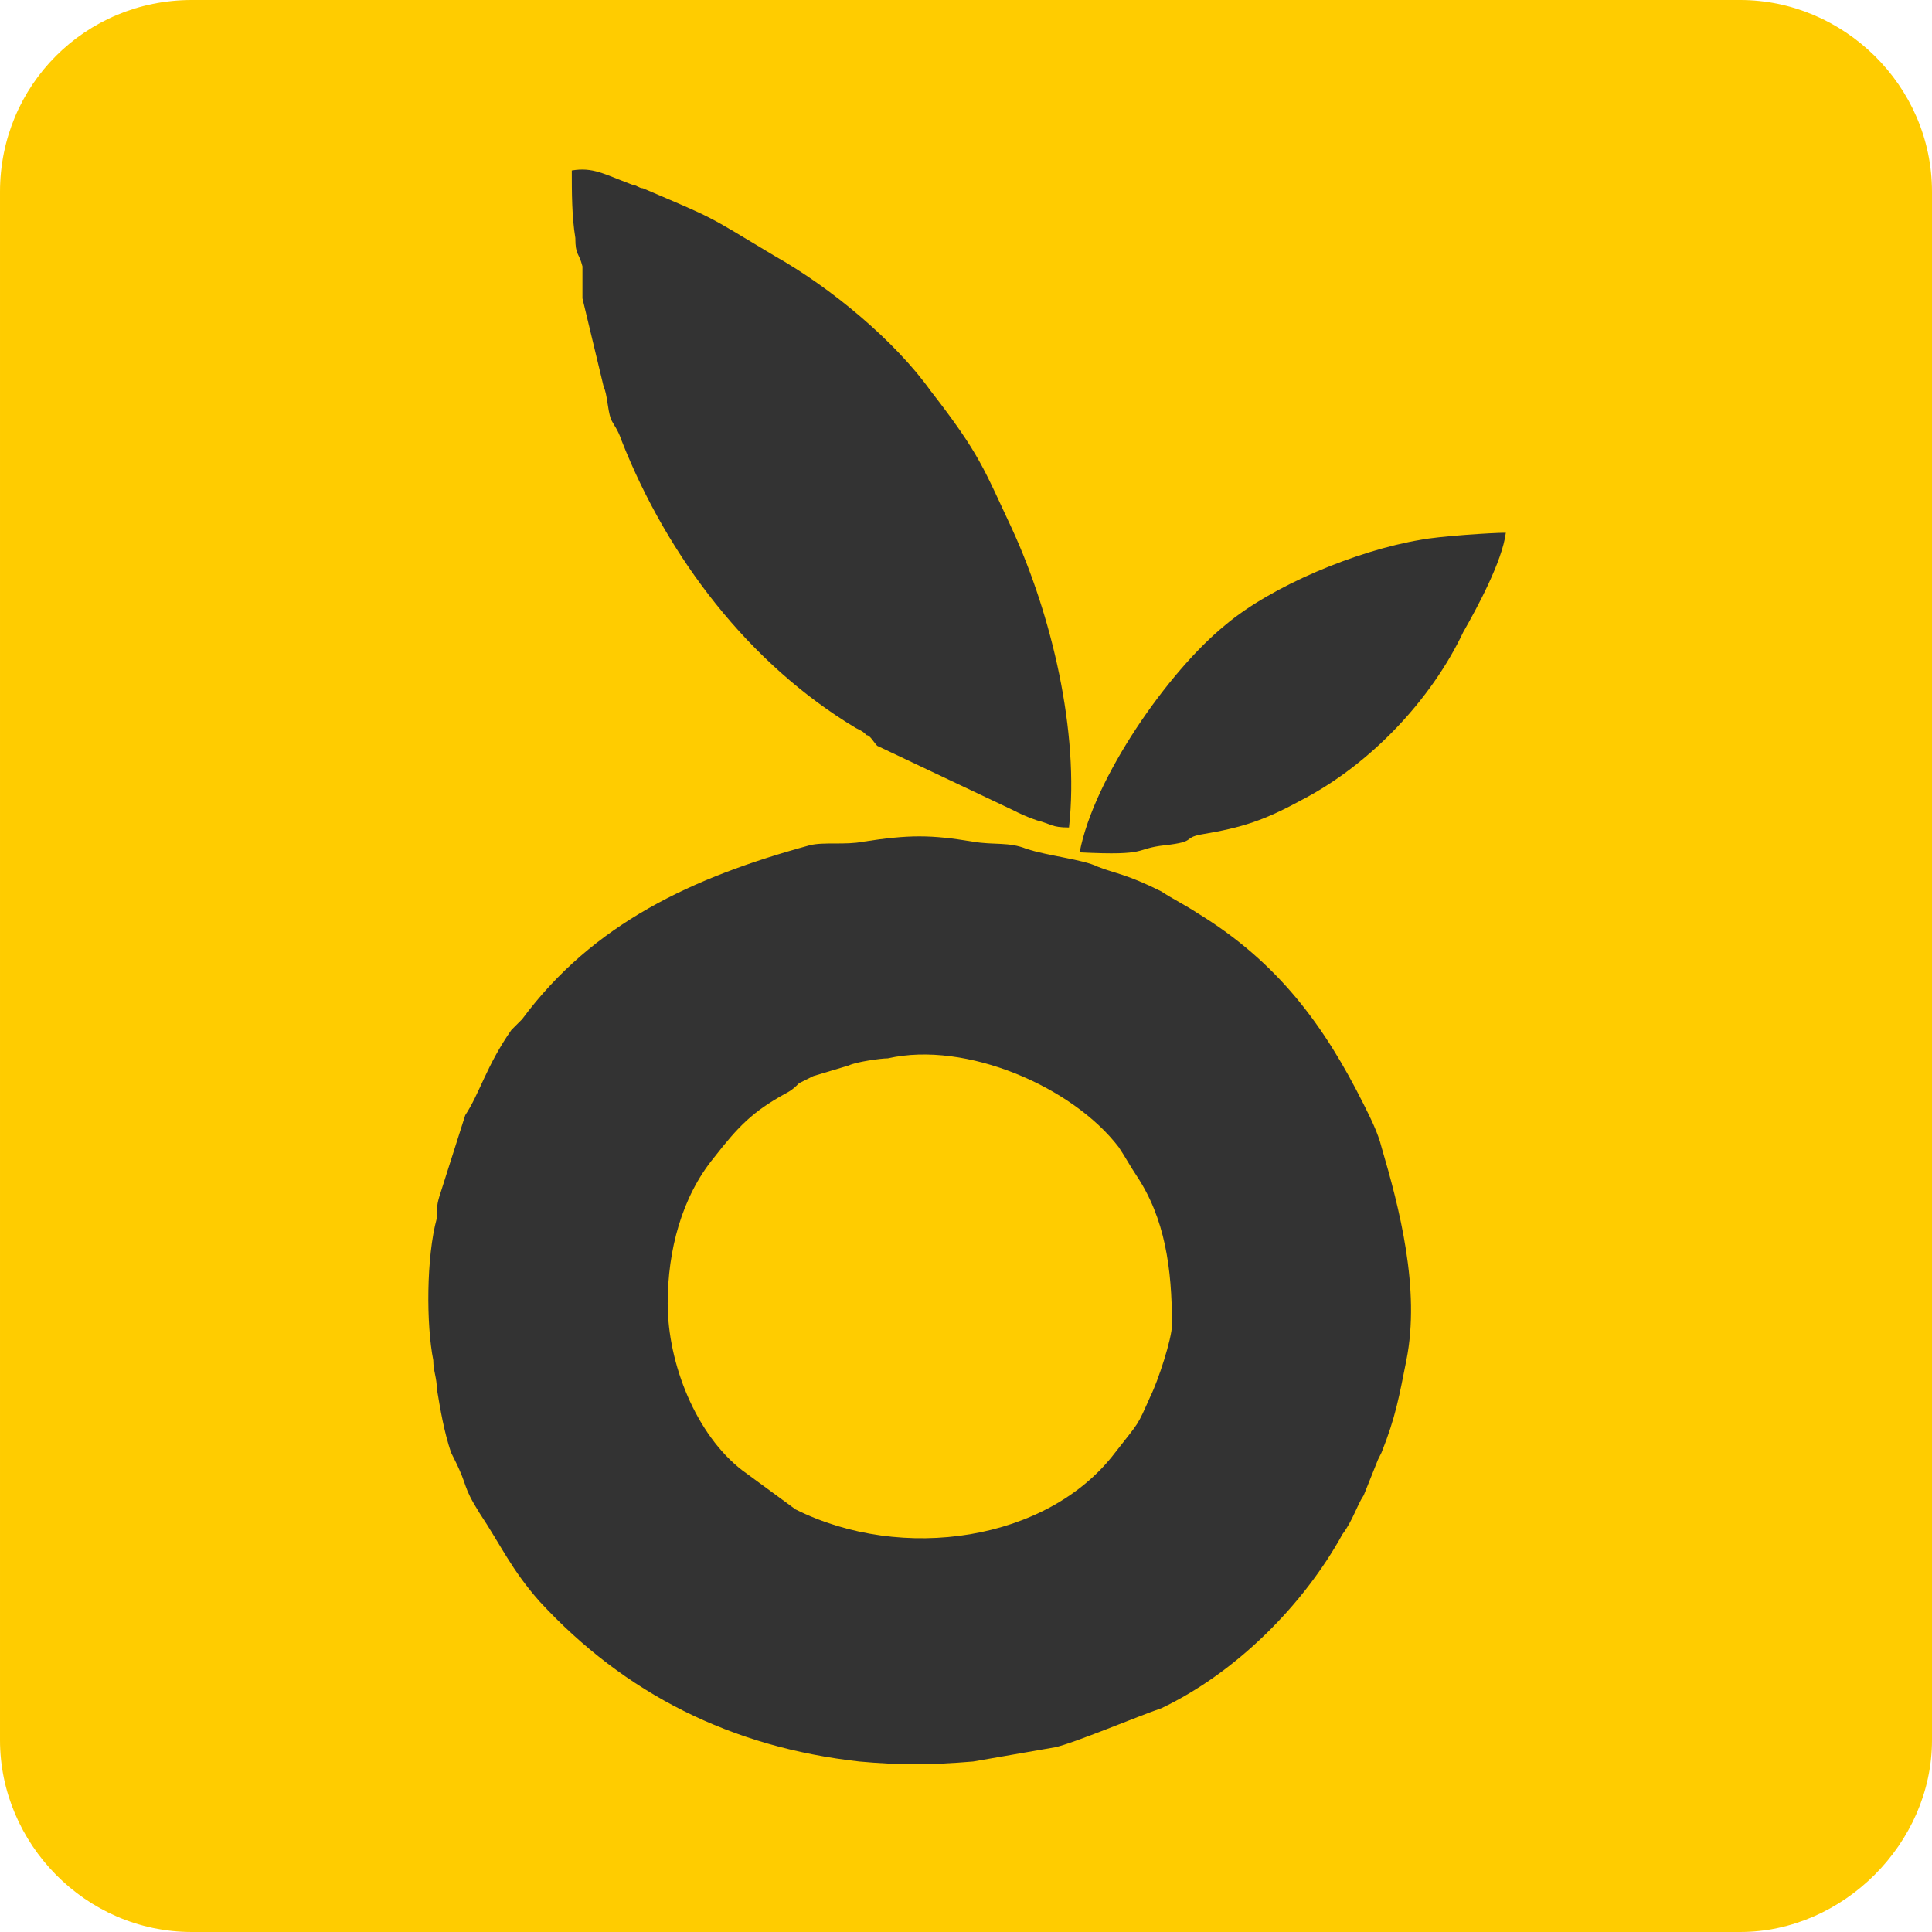 <?xml version="1.0" encoding="UTF-8"?>
<svg xmlns="http://www.w3.org/2000/svg" xmlns:xlink="http://www.w3.org/1999/xlink" xml:space="preserve" width="544px" height="544px" version="1.0" shape-rendering="geometricPrecision" text-rendering="geometricPrecision" image-rendering="optimizeQuality" fill-rule="evenodd" clip-rule="evenodd" viewBox="0 0 544 544">
 <g id="Слой_x0020_1">
  <path fill="#FFCC00" d="M490 0l-436 0c-30,0 -54,24 -54,54l0 436c0,29 24,54 54,54l436 0c29,0 54,-25 54,-54l0 -436c0,-30 -25,-54 -54,-54z"></path>
  <g id="_714417872">
   <path fill="#333333" d="M188 367c0,-15 4,-30 13,-41 7,-9 11,-13 20,-18 2,-1 3,-2 4,-3l4 -2c0,0 0,0 0,0l10 -3c2,-1 9,-2 11,-2 22,-5 52,8 65,25 2,3 3,5 5,8 8,12 10,26 10,42 0,4 -4,16 -6,20 -4,9 -3,7 -10,16 -19,25 -60,31 -90,16l-15 -11c-13,-10 -21,-30 -21,-47zm208 16c4,-20 -2,-43 -7,-60 -1,-4 -3,-8 -5,-12 -11,-22 -24,-40 -47,-54 -3,-2 -7,-4 -10,-6 -10,-5 -13,-5 -18,-7 -4,-2 -14,-3 -20,-5 -5,-2 -9,-1 -15,-2 -12,-2 -18,-2 -31,0 -5,1 -11,0 -15,1 -33,9 -61,22 -81,49l-3 3c-7,10 -9,18 -13,24l-7 22c-1,3 -1,4 -1,7 -3,11 -3,30 -1,40 0,3 1,5 1,8 1,6 2,12 4,18l1 2c4,8 2,7 7,15 6,9 9,16 17,25 24,26 54,41 90,45 11,1 20,1 32,0l23 -4c5,-1 24,-9 30,-11 21,-10 40,-29 51,-49 3,-4 4,-8 6,-11l4 -10c0,0 0,0 0,0l1 -2c0,0 0,0 0,0 4,-10 5,-16 7,-26z"></path>
   <path fill="#333333" d="M301 233c3,-27 -5,-60 -16,-84 -8,-17 -9,-21 -23,-39 -10,-14 -28,-29 -44,-38 -20,-12 -16,-10 -37,-19 -1,0 -2,-1 -3,-1 -8,-3 -11,-5 -17,-4 0,6 0,13 1,19 0,5 1,4 2,8 0,3 0,6 0,9l6 25c1,2 1,6 2,9 1,2 2,3 3,6 13,33 36,63 66,81 2,1 2,1 3,2 1,0 2,2 3,3l38 18c2,1 4,2 7,3 4,1 4,2 9,2z"></path>
   <path fill="#333333" d="M304 240c20,1 15,-1 24,-2 9,-1 5,-2 10,-3 12,-2 18,-4 29,-10 19,-10 36,-28 45,-47 4,-7 11,-20 12,-28 -4,0 -19,1 -24,2 -18,3 -42,13 -55,24 -16,13 -37,43 -41,64z"></path>
  </g>
 </g>
</svg>
